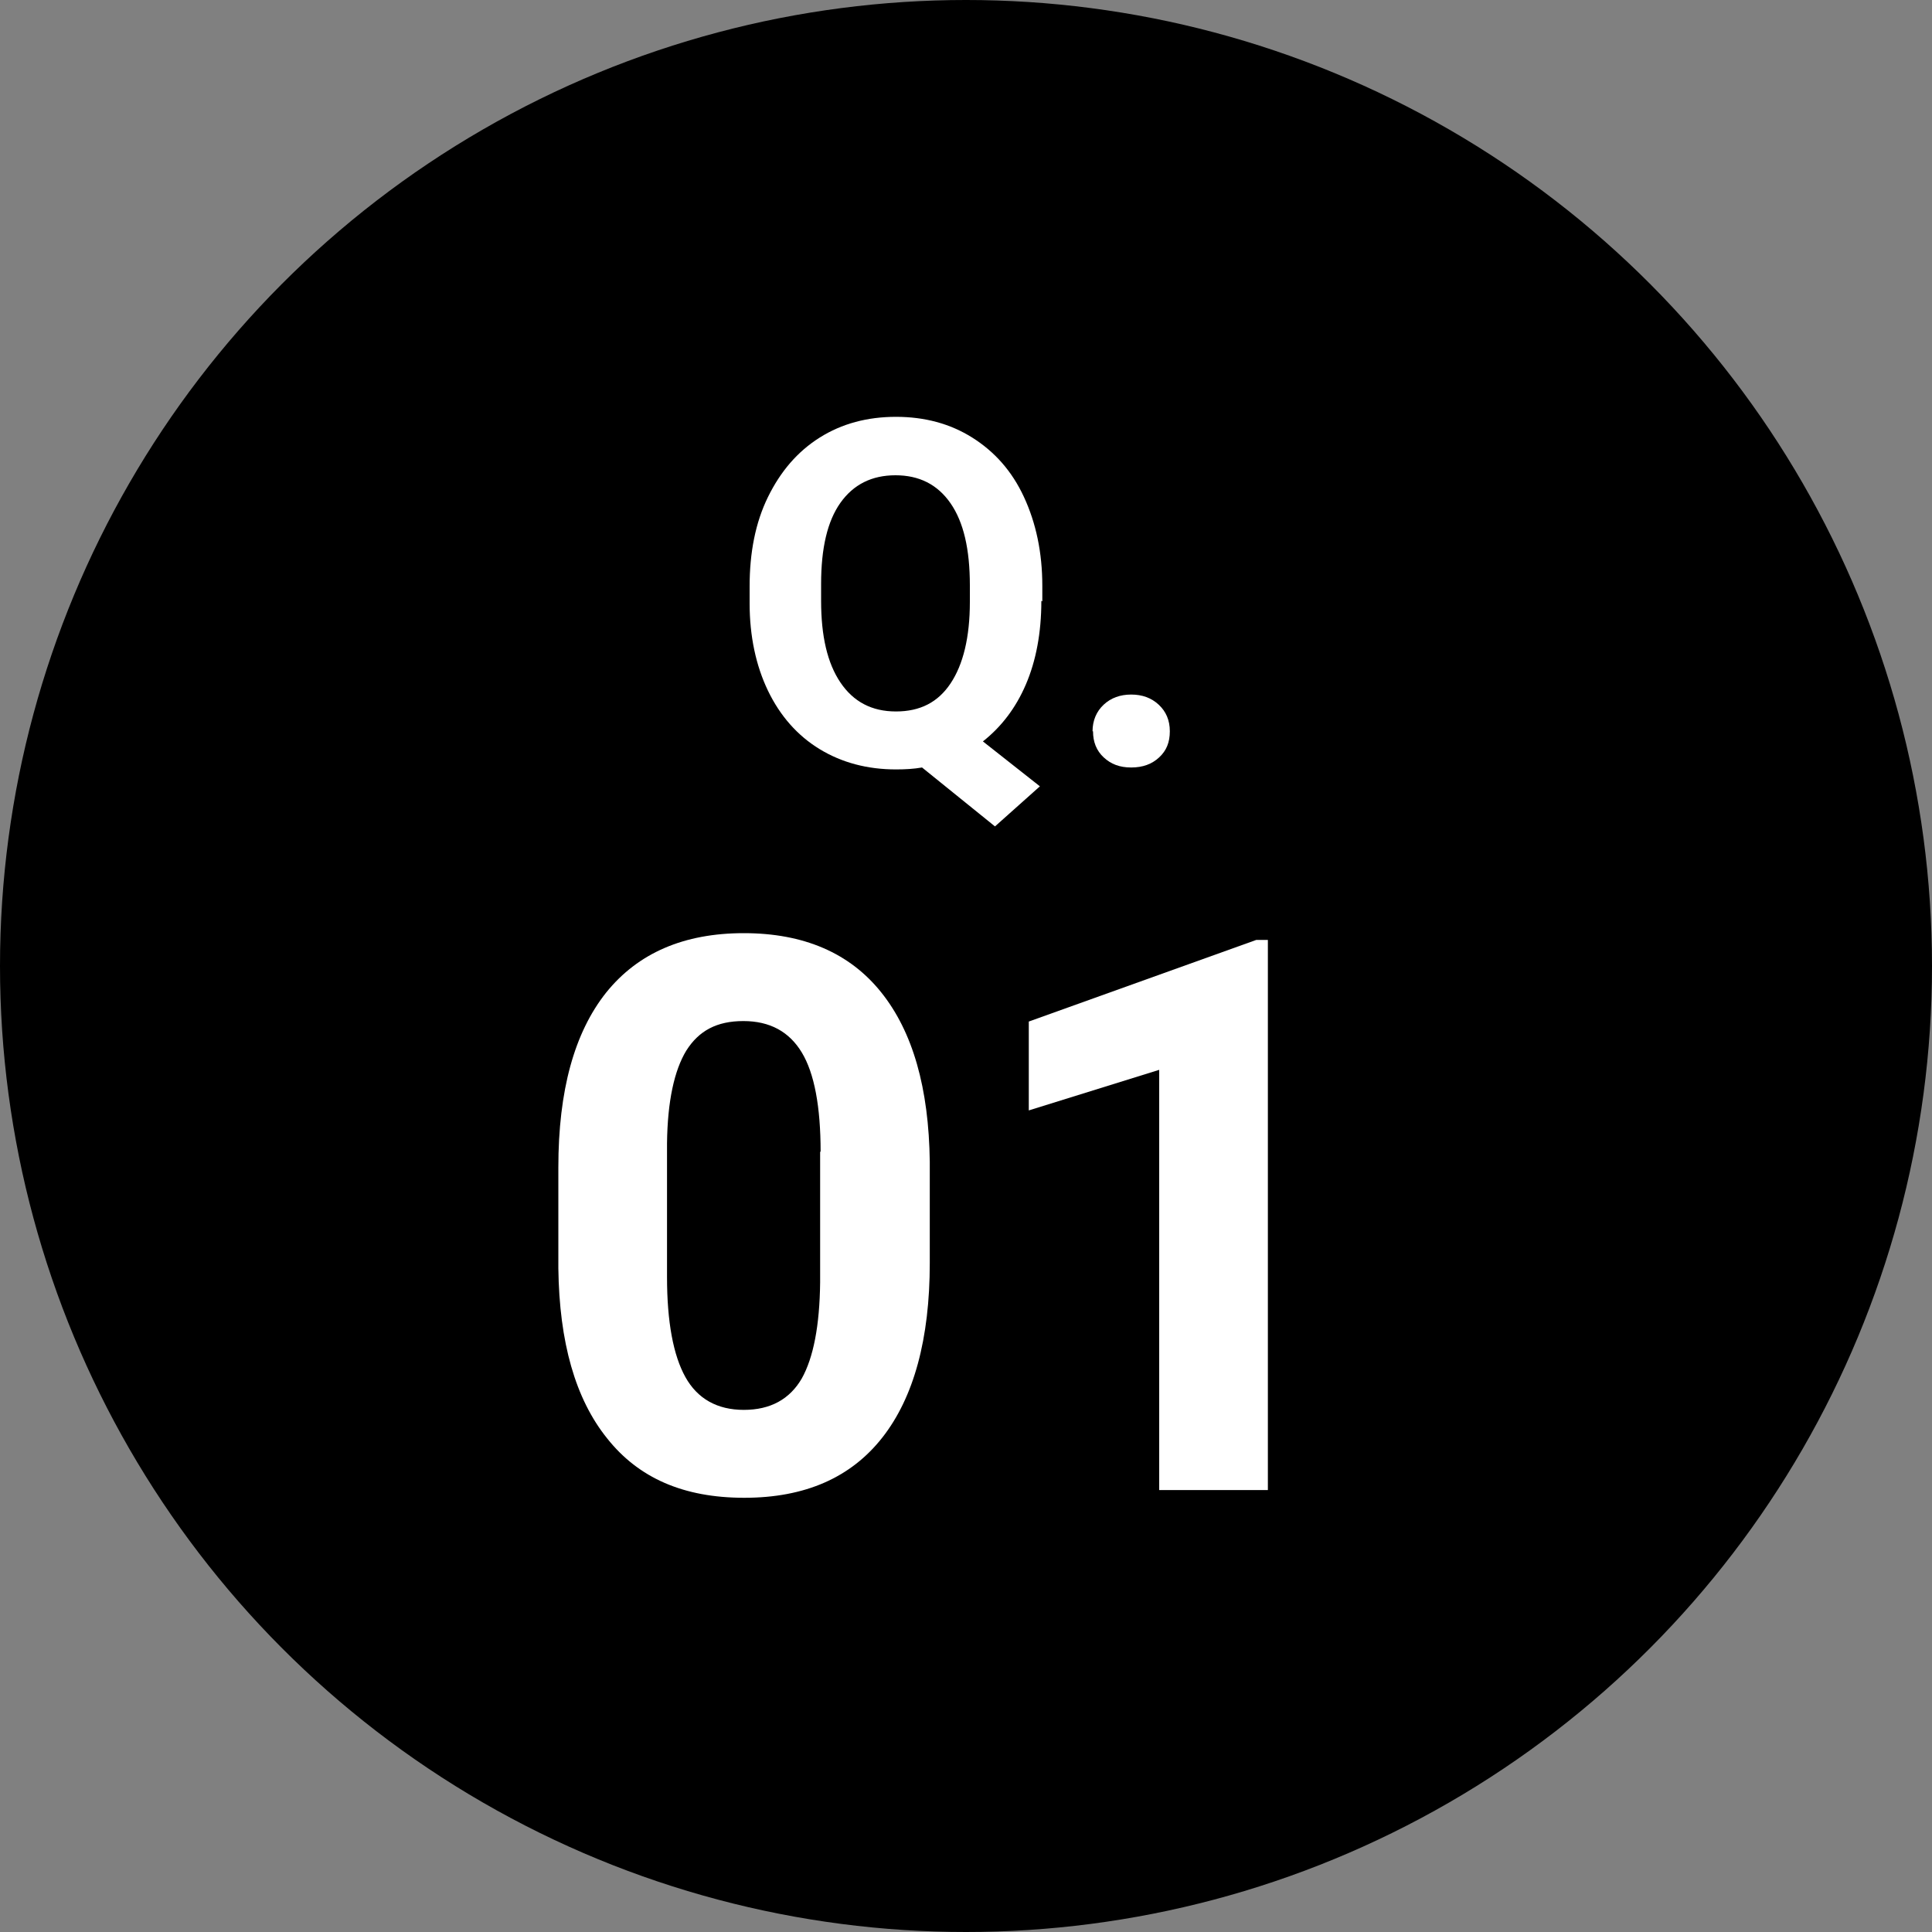 <?xml version="1.0" encoding="UTF-8"?>
<svg id="_イヤー_2" data-name="レイヤー 2" xmlns="http://www.w3.org/2000/svg" viewBox="0 0 40 40">
  <rect x="0" y="0" width="40" height="40" fill="#808080" stroke="none"/>
  <defs>
    <style>
      .cls-1 {
        fill: #fff;
      }
    </style>
  </defs>
  <g id="text">
    <circle cx="20" cy="20" r="20"/>
    <g>
      <path class="cls-1" d="M21.56,12.44c0,.66-.11,1.24-.32,1.73s-.51,.88-.89,1.18l1.18,.93-.93,.83-1.51-1.22c-.17,.03-.35,.04-.54,.04-.59,0-1.12-.14-1.58-.42-.46-.28-.82-.69-1.07-1.21s-.38-1.13-.38-1.81v-.35c0-.7,.12-1.32,.38-1.85s.61-.94,1.07-1.23,.99-.43,1.58-.43,1.12,.14,1.58,.43,.82,.69,1.07,1.23,.38,1.15,.38,1.84v.32Zm-1.48-.32c0-.75-.13-1.31-.4-1.7-.27-.39-.65-.58-1.14-.58s-.87,.19-1.14,.57c-.27,.38-.4,.94-.4,1.68v.35c0,.73,.13,1.29,.4,1.69,.27,.4,.65,.6,1.15,.6s.87-.19,1.13-.58,.4-.95,.4-1.69v-.35Z"/>
      <path class="cls-1" d="M22.62,15.14c0-.22,.08-.41,.23-.55s.34-.21,.57-.21,.42,.07,.57,.21,.23,.32,.23,.55-.07,.4-.22,.54c-.15,.14-.34,.21-.58,.21s-.42-.07-.57-.21c-.15-.14-.22-.32-.22-.54Z"/>
      <path class="cls-1" d="M19.25,26.15c0,1.57-.33,2.78-.98,3.61-.65,.83-1.6,1.25-2.86,1.25s-2.19-.41-2.84-1.23c-.66-.82-.99-1.99-1.01-3.52v-2.09c0-1.59,.33-2.79,.99-3.62,.66-.82,1.61-1.23,2.85-1.23s2.19,.41,2.84,1.22c.66,.82,.99,1.99,1.01,3.51v2.09Zm-2.26-2.3c0-.94-.13-1.63-.39-2.06-.26-.43-.66-.65-1.21-.65s-.92,.2-1.18,.61c-.25,.41-.39,1.05-.4,1.92v2.77c0,.93,.13,1.62,.38,2.07,.25,.45,.66,.68,1.21,.68s.95-.22,1.2-.65c.24-.43,.37-1.09,.38-1.99v-2.71Z"/>
      <path class="cls-1" d="M26.26,30.85h-2.26v-8.7l-2.7,.84v-1.84l4.71-1.69h.24v11.39Z"/>
    </g>
  </g>
</svg>